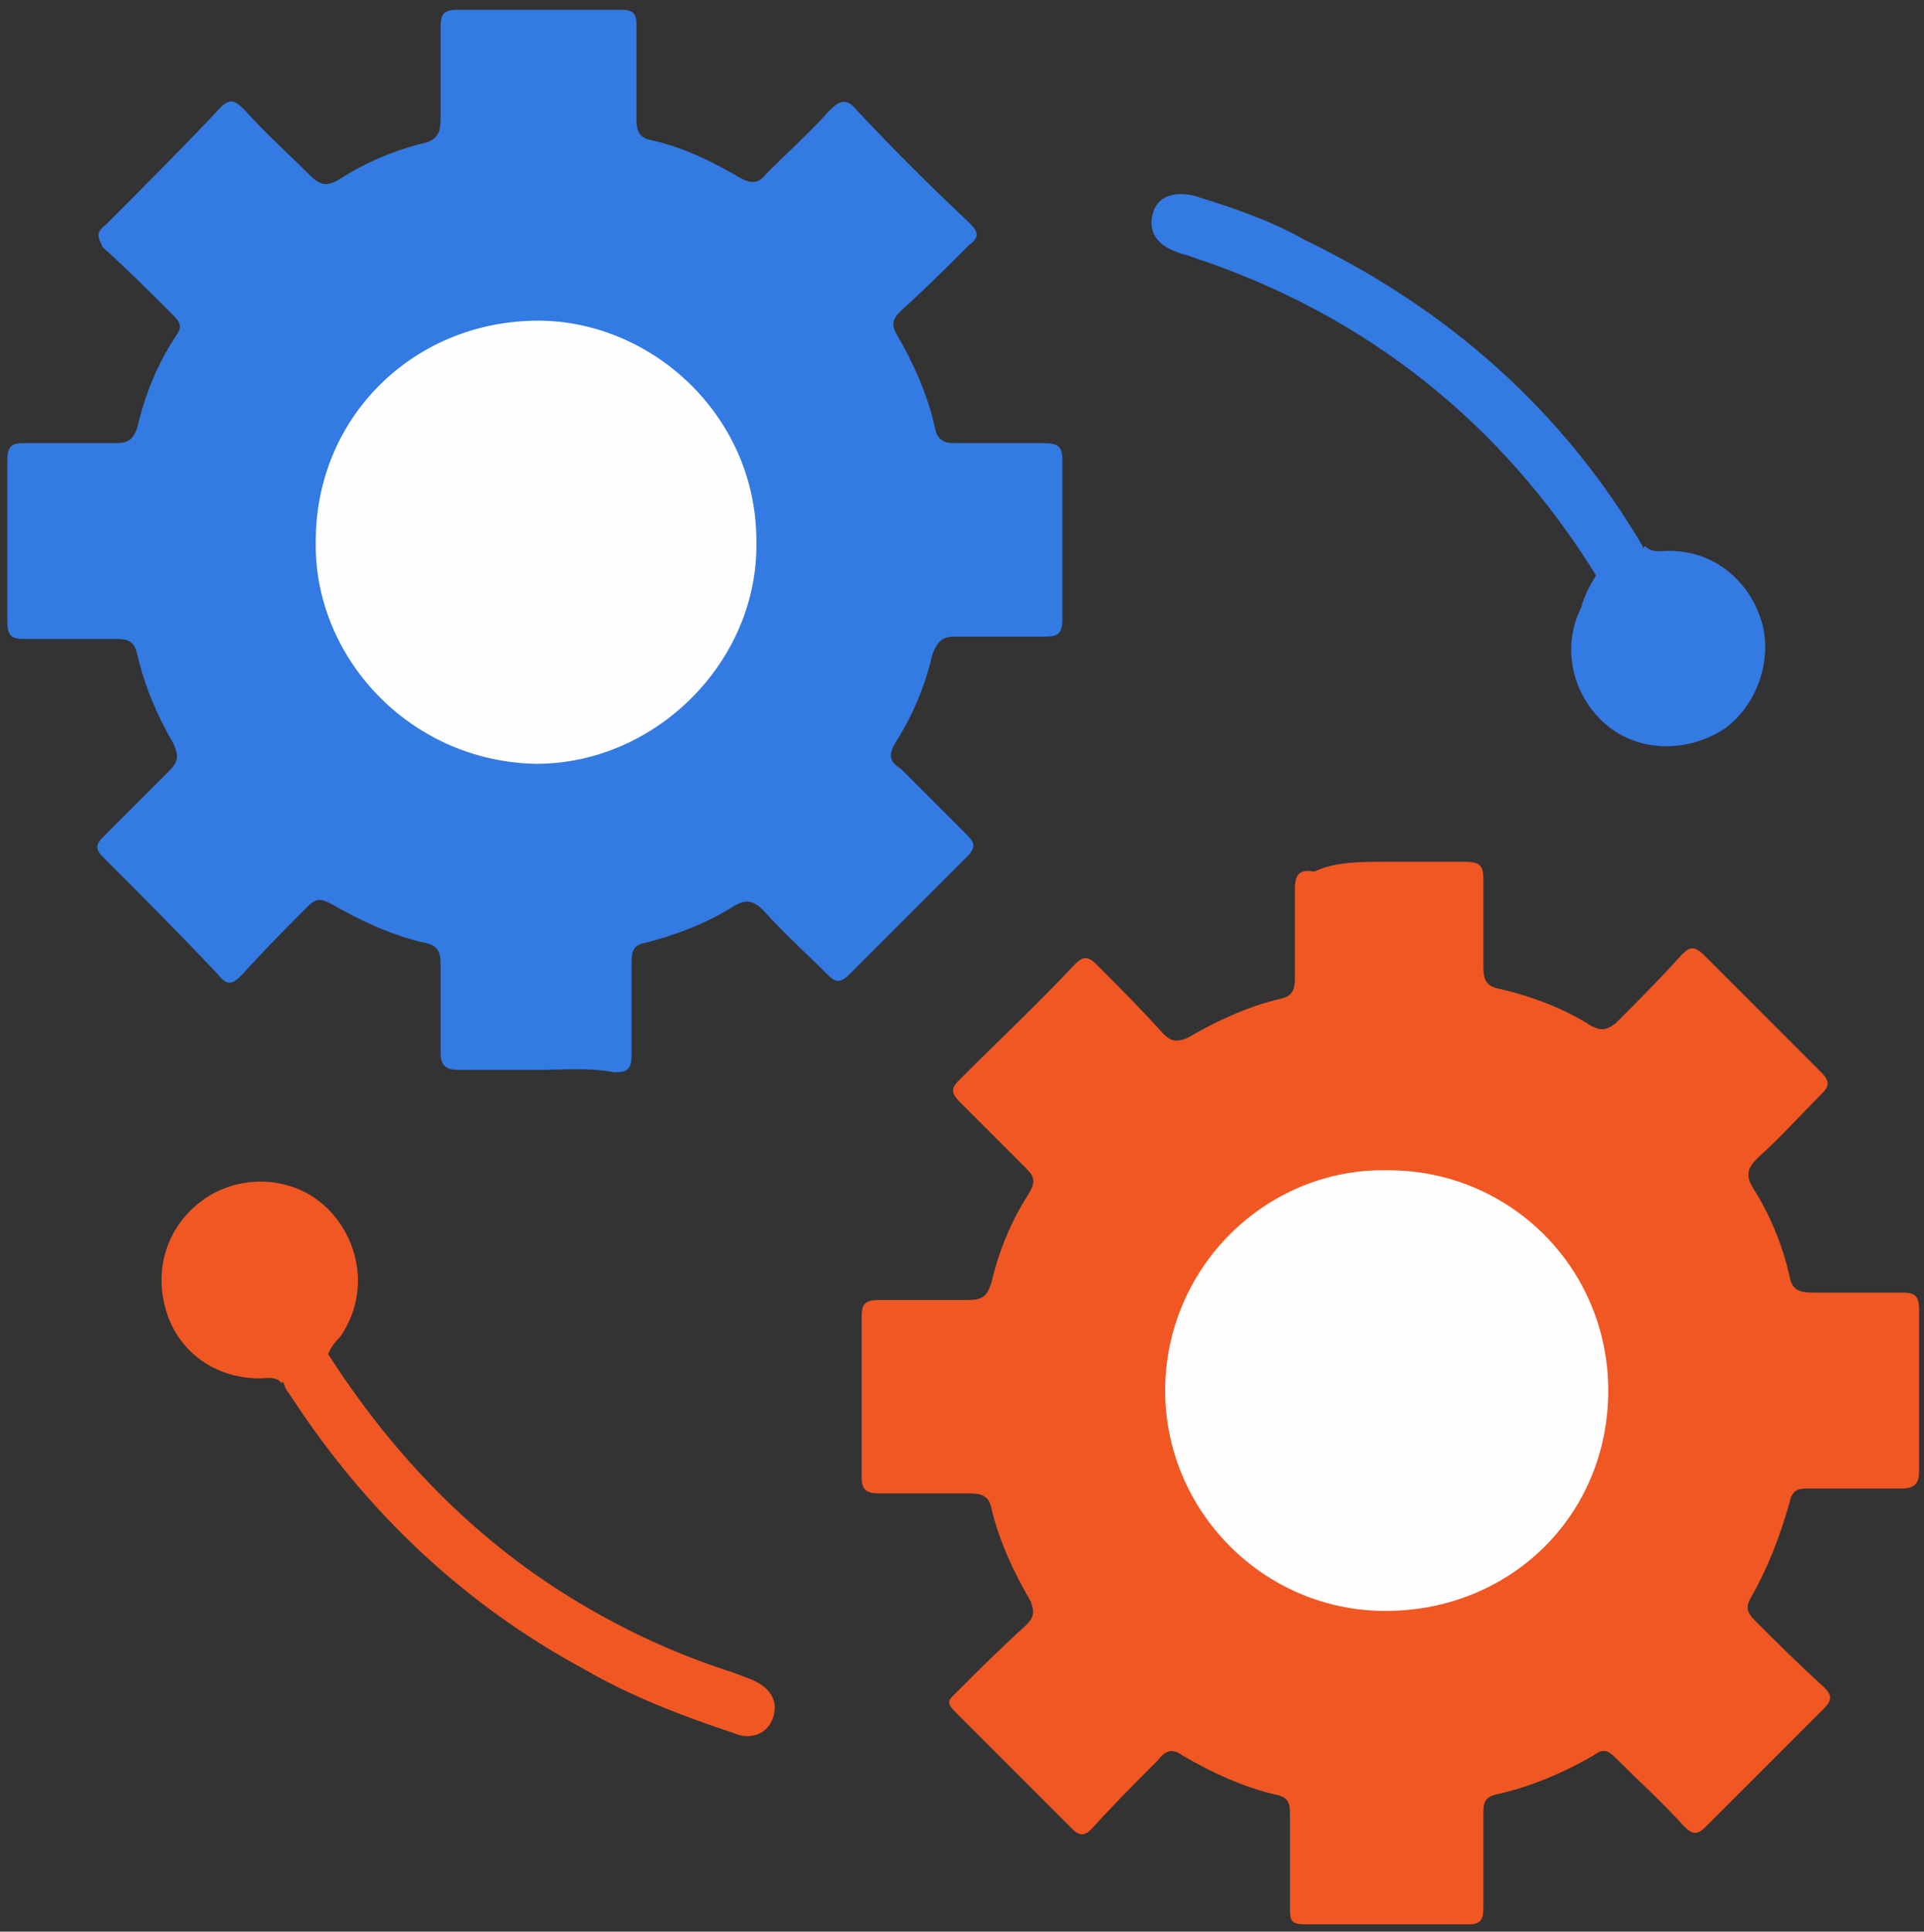 <?xml version="1.0" encoding="utf-8"?>
<!-- Generator: Adobe Illustrator 25.2.1, SVG Export Plug-In . SVG Version: 6.00 Build 0)  -->
<svg version="1.1" id="Layer_1" xmlns="http://www.w3.org/2000/svg" xmlns:xlink="http://www.w3.org/1999/xlink" x="0px" y="0px"
	 width="78.6px" height="78.9px" viewBox="0 0 78.6 78.9" style="enable-background:new 0 0 78.6 78.9;" xml:space="preserve">
<rect x="0" y="0" width="78.6" height="78.9" fill="#333333" stroke="none"/>
<style type="text/css">
	.st0{fill:#F15723;}
	.st1{fill:#337AE2;}
	.st2{fill:#FEFEFE;}
</style>
<g>
	<path class="st0" d="M56.6,35.2c1.1,0,2.1,0,3.2,0c0.6,0,0.8,0.1,0.8,0.7c0,1.2,0,2.4,0,3.6c0,0.5,0.1,0.8,0.7,0.9
		c1.3,0.3,2.6,0.8,3.7,1.5c0.4,0.2,0.6,0.2,1-0.1c0.9-0.9,1.8-1.8,2.7-2.8c0.3-0.3,0.5-0.4,0.9,0c1.6,1.6,3.2,3.2,4.8,4.8
		c0.4,0.4,0.3,0.6,0,0.9c-0.9,0.9-1.7,1.8-2.6,2.6c-0.4,0.4-0.5,0.7-0.2,1.2c0.7,1.1,1.2,2.3,1.5,3.6c0.1,0.6,0.4,0.7,1,0.7
		c1.2,0,2.4,0,3.6,0c0.5,0,0.7,0.1,0.7,0.7c0,2.2,0,4.4,0,6.6c0,0.5-0.2,0.7-0.7,0.7c-1.3,0-2.6,0-3.9,0c-0.4,0-0.6,0.1-0.7,0.6
		c-0.4,1.4-0.9,2.7-1.6,3.9c-0.2,0.4-0.1,0.6,0.2,0.9c0.9,0.9,1.8,1.8,2.8,2.7c0.3,0.3,0.4,0.5,0,0.9c-1.6,1.6-3.2,3.2-4.8,4.8
		c-0.3,0.3-0.5,0.4-0.9,0c-0.9-1-1.9-1.9-2.8-2.8c-0.3-0.3-0.5-0.4-0.9-0.1c-1.2,0.7-2.6,1.3-4,1.6c-0.4,0.1-0.5,0.3-0.5,0.7
		c0,1.3,0,2.6,0,3.9c0,0.5-0.1,0.7-0.6,0.7c-2.2,0-4.4,0-6.7,0c-0.6,0-0.6-0.2-0.6-0.7c0-1.3,0-2.5,0-3.8c0-0.5-0.1-0.7-0.6-0.8
		c-1.3-0.3-2.6-0.9-3.8-1.6c-0.4-0.3-0.7-0.2-1,0.2c-0.9,0.9-1.8,1.8-2.7,2.8c-0.3,0.3-0.5,0.3-0.8,0c-1.6-1.6-3.2-3.2-4.8-4.8
		c-0.4-0.4-0.2-0.5,0.1-0.8c0.9-0.9,1.8-1.8,2.8-2.7c0.3-0.3,0.4-0.5,0.2-1c-0.7-1.2-1.3-2.5-1.6-3.8c-0.1-0.5-0.4-0.6-0.9-0.6
		c-1.2,0-2.4,0-3.6,0c-0.6,0-0.8-0.1-0.8-0.7c0-2.2,0-4.3,0-6.5c0-0.5,0.1-0.7,0.7-0.7c1.2,0,2.4,0,3.6,0c0.6,0,0.8-0.1,1-0.7
		c0.3-1.3,0.8-2.5,1.5-3.6c0.3-0.5,0.3-0.7-0.1-1.1c-0.9-0.9-1.8-1.8-2.7-2.7c-0.4-0.4-0.3-0.6,0-0.9c1.6-1.6,3.2-3.1,4.7-4.7
		c0.3-0.3,0.5-0.4,0.9,0c0.9,0.9,1.8,1.8,2.7,2.8c0.3,0.3,0.5,0.4,1,0.2c1.2-0.7,2.5-1.3,3.8-1.6c0.5-0.1,0.6-0.4,0.6-0.8
		c0-1.2,0-2.5,0-3.7c0-0.6,0.2-0.8,0.8-0.7C54.5,35.2,55.6,35.2,56.6,35.2z"/>
	<path class="st1" d="M21.9,43.7c-1.1,0-2.1,0-3.2,0c-0.5,0-0.7-0.2-0.7-0.7c0-1.2,0-2.4,0-3.6c0-0.5-0.1-0.8-0.7-0.9
		c-1.3-0.3-2.6-0.9-3.8-1.6c-0.4-0.2-0.6-0.2-0.9,0.1c-0.9,0.9-1.8,1.8-2.7,2.8c-0.4,0.4-0.6,0.5-1,0c-1.5-1.6-3.1-3.2-4.7-4.8
		c-0.3-0.3-0.3-0.5,0-0.8c0.9-0.9,1.8-1.8,2.7-2.7c0.4-0.4,0.4-0.6,0.2-1.1c-0.7-1.2-1.2-2.4-1.5-3.7c-0.1-0.5-0.4-0.6-0.8-0.6
		c-1.3,0-2.5,0-3.8,0c-0.5,0-0.7-0.1-0.7-0.7c0-2.2,0-4.4,0-6.6c0-0.6,0.2-0.7,0.7-0.7c1.2,0,2.5,0,3.7,0c0.5,0,0.7-0.1,0.9-0.6
		c0.3-1.3,0.8-2.6,1.6-3.8c0.3-0.4,0.1-0.6-0.2-0.9c-0.9-0.9-1.8-1.8-2.8-2.7C4,9.7,3.9,9.5,4.3,9.2C5.9,7.6,7.5,6,9,4.4
		C9.4,4,9.6,4.1,10,4.5c0.8,0.9,1.7,1.7,2.6,2.6c0.4,0.4,0.7,0.6,1.3,0.2c1.1-0.7,2.3-1.2,3.6-1.5C17.9,5.6,18,5.4,18,4.8
		c0-1.2,0-2.5,0-3.7c0-0.5,0.1-0.7,0.7-0.7c2.2,0,4.4,0,6.7,0c0.5,0,0.6,0.2,0.6,0.6c0,1.3,0,2.6,0,3.9c0,0.4,0.1,0.7,0.5,0.8
		c1.4,0.3,2.6,0.9,3.8,1.6c0.4,0.2,0.7,0.2,1-0.2c0.9-0.9,1.8-1.7,2.6-2.6c0.4-0.4,0.7-0.5,1.1,0c1.5,1.6,3,3.1,4.6,4.6
		c0.4,0.4,0.4,0.6,0,0.9c-0.9,0.9-1.8,1.8-2.8,2.7c-0.3,0.3-0.4,0.5-0.2,0.9c0.7,1.2,1.3,2.5,1.6,3.9c0.1,0.5,0.4,0.6,0.8,0.6
		c1.2,0,2.4,0,3.6,0c0.6,0,0.8,0.1,0.8,0.7c0,2.2,0,4.3,0,6.5c0,0.6-0.2,0.7-0.7,0.7c-1.2,0-2.5,0-3.7,0c-0.5,0-0.7,0.2-0.9,0.7
		c-0.3,1.3-0.8,2.5-1.5,3.6c-0.3,0.5-0.3,0.8,0.2,1.1c0.9,0.9,1.8,1.8,2.7,2.7c0.3,0.3,0.4,0.5,0,0.9c-1.6,1.6-3.2,3.2-4.8,4.8
		c-0.4,0.4-0.6,0.3-0.9,0c-0.9-0.9-1.8-1.7-2.6-2.6c-0.4-0.4-0.7-0.5-1.2-0.2c-1.1,0.7-2.4,1.2-3.6,1.5c-0.5,0.1-0.6,0.3-0.6,0.8
		c0,1.3,0,2.5,0,3.8c0,0.6-0.2,0.7-0.7,0.7C24.1,43.6,23,43.7,21.9,43.7z"/>
	<path class="st1" d="M65.2,23.5c-3.9-6.3-9.5-10.7-16.5-13c-0.2-0.1-0.4-0.1-0.6-0.2c-0.9-0.3-1.2-0.9-1-1.6
		c0.2-0.7,0.9-0.9,1.7-0.7c1.6,0.5,3.1,1,4.5,1.8c5.8,2.8,10.5,6.9,13.8,12.5c0,0.1,0.1,0.2,0,0.2C66.6,23.1,66,23.6,65.2,23.5z"/>
	<path class="st0" d="M13.4,55.3c2.5,3.9,5.6,7.2,9.5,9.7c2.2,1.4,4.5,2.5,7,3.3c0.3,0.1,0.5,0.2,0.8,0.3c0.7,0.3,1.1,0.8,0.9,1.5
		c-0.2,0.7-0.9,1-1.6,0.7c-2.1-0.7-4.2-1.5-6.1-2.6c-5-2.7-9-6.5-12.1-11.3c-0.1-0.1-0.2-0.3-0.2-0.4c-0.1-0.1-0.1-0.3,0-0.4
		C12,55.8,12.6,55.3,13.4,55.3z"/>
	<path class="st1" d="M65.2,23.5c0.7-0.4,1.5-0.5,2-1.2c0.3,0.3,0.6,0.2,1,0.2c1.8,0,3.3,1.2,3.8,3c0.4,1.6-0.3,3.4-1.6,4.3
		c-1.6,1-3.6,0.9-4.9-0.3c-1.3-1.2-1.7-3.1-0.9-4.7C64.7,24.4,64.9,24,65.2,23.5z"/>
	<path class="st0" d="M13.4,55.3c-0.6,0.5-1.4,0.6-1.9,1.2c-0.2-0.3-0.6-0.2-0.9-0.2c-1.9,0-3.5-1.2-3.9-3.1
		c-0.4-1.8,0.4-3.6,2.1-4.5c1.6-0.8,3.6-0.5,4.8,0.9c1.2,1.4,1.4,3.4,0.3,5C13.6,54.9,13.5,55.1,13.4,55.3z"/>
	<path class="st2" d="M65.7,56.8c0,5.1-4,9-9.1,9c-5,0-9-4.1-9-9c0-5,4.1-9.1,9.1-9C61.7,47.8,65.7,51.8,65.7,56.8z"/>
	<path class="st2" d="M12.9,22.1c0-5,3.9-8.9,8.9-9c4.7-0.1,9.1,3.8,9.1,9c0.1,4.9-4.1,9.1-9,9.1C16.7,31.1,12.8,26.8,12.9,22.1z"/>
</g>
</svg>
